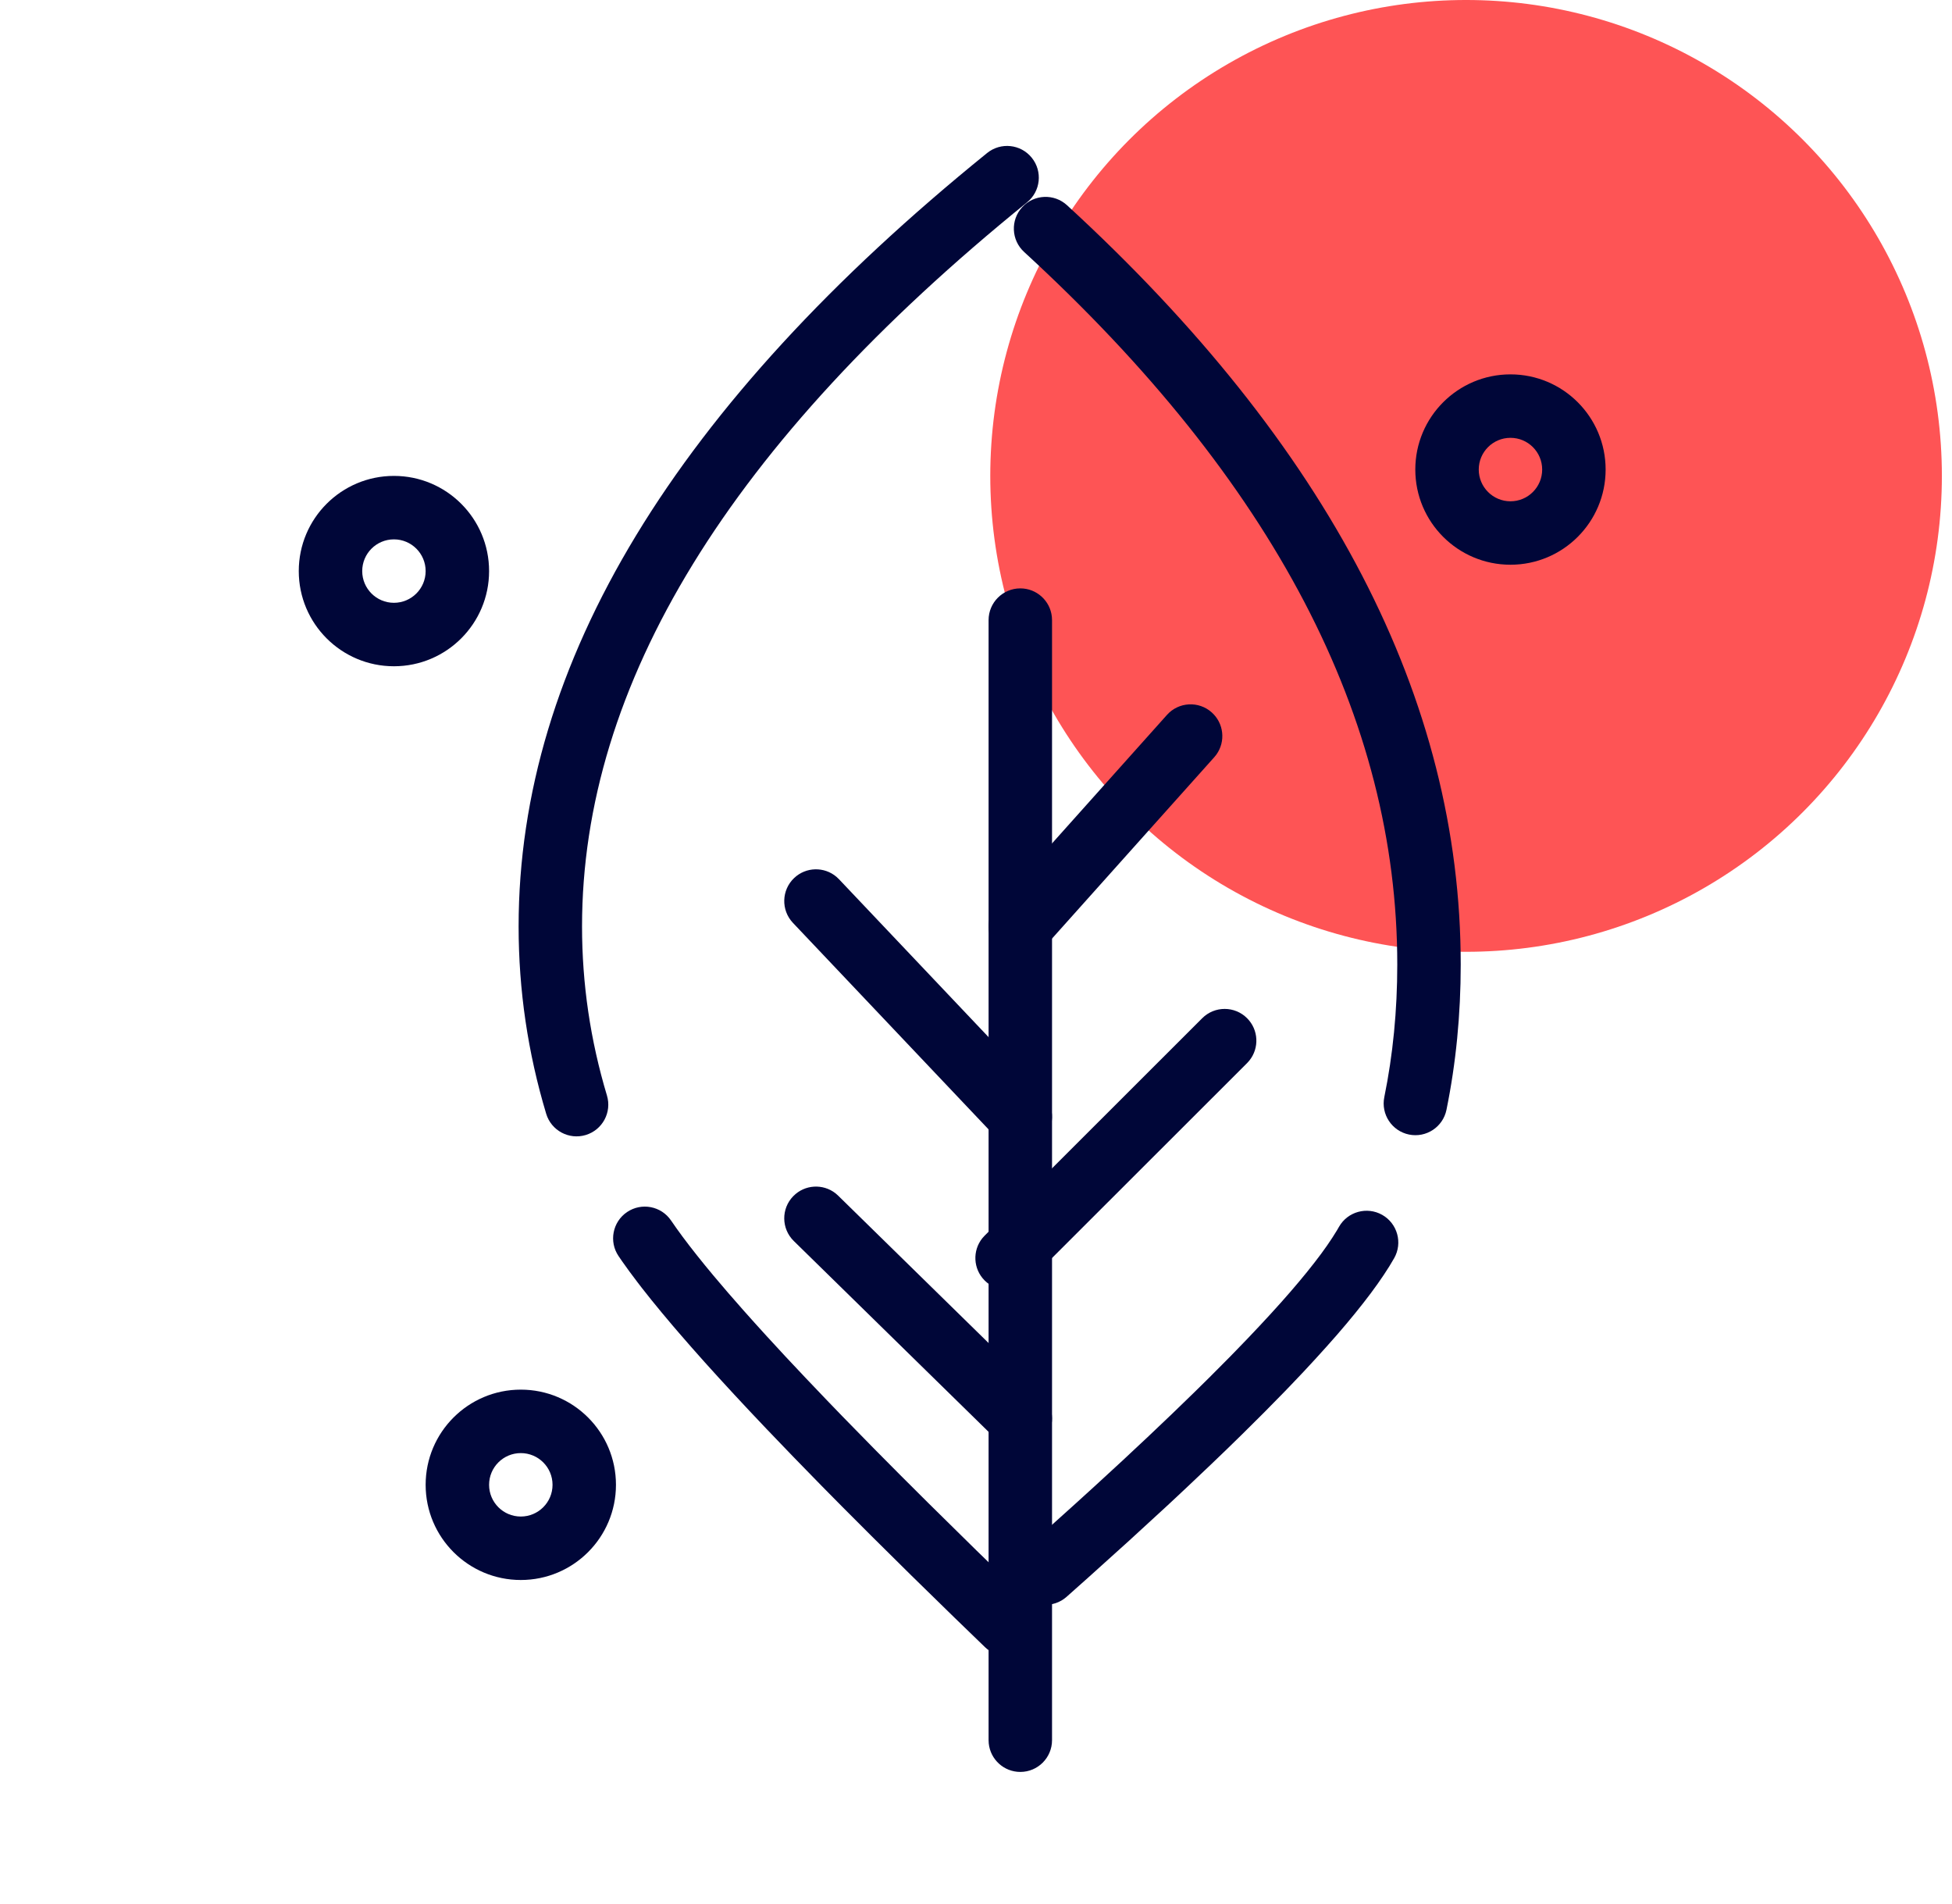 <svg xmlns="http://www.w3.org/2000/svg" width="80" height="78" viewBox="0.0 0.0 82.0 80.0" fill="none">
<circle cx="61.6" cy="20" r="20" fill="#FE5455" />
<path fill-rule="evenodd" clip-rule="evenodd" d="M43.146 8.503C43.718 8.04 43.807 7.2 43.343 6.628C42.88 6.055 42.041 5.967 41.468 6.43C28.384 17.02 21.774 27.853 21.774 38.933C21.774 41.608 22.16 44.234 22.933 46.806C23.145 47.511 23.888 47.911 24.593 47.7C25.299 47.488 25.699 46.745 25.487 46.039C24.789 43.715 24.44 41.348 24.44 38.933C24.44 28.777 30.63 18.633 43.146 8.503ZM28.415 51.627L28.183 51.294C27.77 50.684 26.941 50.525 26.331 50.938C25.722 51.351 25.562 52.18 25.976 52.789C26.021 52.857 26.069 52.926 26.117 52.995L26.427 53.428L26.773 53.889C26.834 53.969 26.895 54.049 26.959 54.131L27.358 54.634L27.793 55.165L28.263 55.724C28.345 55.82 28.427 55.916 28.512 56.014L29.036 56.616L29.595 57.246L30.191 57.904L30.822 58.59L31.489 59.305L32.192 60.048L33.314 61.216L34.516 62.449L35.363 63.306L36.583 64.528L38.285 66.213L40.104 67.99L41.382 69.226C41.911 69.738 42.756 69.722 43.267 69.192C43.778 68.662 43.763 67.818 43.233 67.307L41.027 65.166L38.985 63.155L37.837 62.011L36.749 60.915L35.389 59.526L34.749 58.863L33.837 57.907L32.984 57L32.191 56.14L31.695 55.593L31.225 55.067L30.569 54.318L29.973 53.617L29.609 53.177L29.271 52.757L28.959 52.359L28.674 51.983L28.415 51.627Z" fill="#000638" />
<path fill-rule="evenodd" clip-rule="evenodd" d="M61.375 40.533C61.375 29.369 55.826 18.723 44.826 8.625C44.284 8.127 43.44 8.163 42.942 8.706C42.444 9.248 42.48 10.091 43.023 10.589C53.512 20.218 58.708 30.189 58.708 40.533C58.708 42.471 58.526 44.328 58.163 46.107C58.016 46.828 58.481 47.532 59.203 47.68C59.924 47.827 60.629 47.362 60.776 46.64C61.175 44.683 61.375 42.647 61.375 40.533ZM58.578 52.874C58.941 52.234 58.716 51.42 58.076 51.056C57.435 50.693 56.621 50.918 56.258 51.558C56.231 51.606 56.202 51.655 56.173 51.705L55.979 52.014C55.91 52.121 55.836 52.231 55.757 52.344L55.505 52.695L55.223 53.066L54.912 53.458L54.572 53.87L54.203 54.303L53.804 54.756L53.376 55.229L52.919 55.722L52.433 56.236L51.918 56.769C51.83 56.86 51.74 56.952 51.65 57.044L50.801 57.897L50.199 58.49L49.241 59.418L48.219 60.39L47.131 61.407L45.979 62.467L45.175 63.198L43.915 64.332L43.04 65.112C42.489 65.6 42.438 66.443 42.927 66.994C43.416 67.545 44.259 67.595 44.809 67.106L45.712 66.302L47.429 64.754L49.028 63.286L49.783 62.581L50.86 61.561L51.542 60.906L52.194 60.27L53.117 59.353L53.975 58.48C54.066 58.385 54.157 58.291 54.246 58.198L54.767 57.65L55.258 57.12L55.72 56.61L56.154 56.12L56.558 55.648L56.933 55.195L57.279 54.761L57.597 54.346L57.885 53.95C58.068 53.692 58.231 53.447 58.376 53.214L58.578 52.874Z" fill="#000638" />
<path d="M42.863 24.727C43.553 24.727 44.121 25.252 44.189 25.924L44.196 26.061V73.132C44.196 73.869 43.599 74.466 42.863 74.466C42.172 74.466 41.605 73.941 41.536 73.269L41.529 73.132V26.061C41.529 25.324 42.127 24.727 42.863 24.727Z" fill="#000638" />
<path d="M49.027 30.044C49.518 29.495 50.361 29.449 50.91 29.94C51.422 30.398 51.497 31.163 51.106 31.709L51.015 31.822L43.857 39.822C43.366 40.371 42.523 40.418 41.974 39.927C41.462 39.469 41.387 38.704 41.779 38.158L41.87 38.044L49.027 30.044Z" fill="#000638" />
<path d="M33.356 36.899C33.855 36.426 34.623 36.414 35.136 36.85L35.241 36.95L43.831 46.016C44.337 46.551 44.315 47.395 43.78 47.901C43.281 48.374 42.513 48.386 42.001 47.95L41.895 47.85L33.305 38.784C32.799 38.249 32.822 37.405 33.356 36.899Z" fill="#000638" />
<path d="M50.51 42.79C51.031 42.27 51.875 42.27 52.395 42.791C52.881 43.277 52.913 44.045 52.492 44.568L52.395 44.677L43.249 53.814C42.728 54.334 41.884 54.334 41.364 53.813C40.878 53.327 40.846 52.559 41.267 52.035L41.365 51.927L50.51 42.79Z" fill="#000638" />
<path d="M33.321 50.267C33.802 49.776 34.569 49.736 35.097 50.151L35.206 50.248L43.796 58.662C44.322 59.177 44.331 60.022 43.815 60.548C43.334 61.039 42.567 61.079 42.039 60.663L41.93 60.567L33.34 52.153C32.814 51.637 32.805 50.793 33.321 50.267Z" fill="#000638" />
<path fill-rule="evenodd" clip-rule="evenodd" d="M12.533 24C12.533 21.791 14.324 20 16.533 20C18.742 20 20.533 21.791 20.533 24C20.533 26.209 18.742 28 16.533 28C14.324 28 12.533 26.209 12.533 24ZM17.866 24C17.866 23.264 17.269 22.667 16.533 22.667C15.796 22.667 15.2 23.264 15.2 24C15.2 24.736 15.796 25.333 16.533 25.333C17.269 25.333 17.866 24.736 17.866 24Z" fill="#000638" />
<path fill-rule="evenodd" clip-rule="evenodd" d="M17.866 62.4C17.866 60.191 19.657 58.4 21.866 58.4C24.075 58.4 25.866 60.191 25.866 62.4C25.866 64.609 24.075 66.4 21.866 66.4C19.657 66.4 17.866 64.609 17.866 62.4ZM23.2 62.4C23.2 61.664 22.602 61.067 21.866 61.067C21.13 61.067 20.533 61.664 20.533 62.4C20.533 63.136 21.13 63.733 21.866 63.733C22.602 63.733 23.2 63.136 23.2 62.4Z" fill="#000638" />
<path fill-rule="evenodd" clip-rule="evenodd" d="M59.466 19.733C59.466 17.524 61.257 15.733 63.466 15.733C65.675 15.733 67.466 17.524 67.466 19.733C67.466 21.942 65.675 23.733 63.466 23.733C61.257 23.733 59.466 21.942 59.466 19.733ZM64.799 19.733C64.799 18.997 64.203 18.4 63.466 18.4C62.73 18.4 62.133 18.997 62.133 19.733C62.133 20.47 62.73 21.067 63.466 21.067C64.203 21.067 64.799 20.47 64.799 19.733Z" fill="#000638" />
</svg>